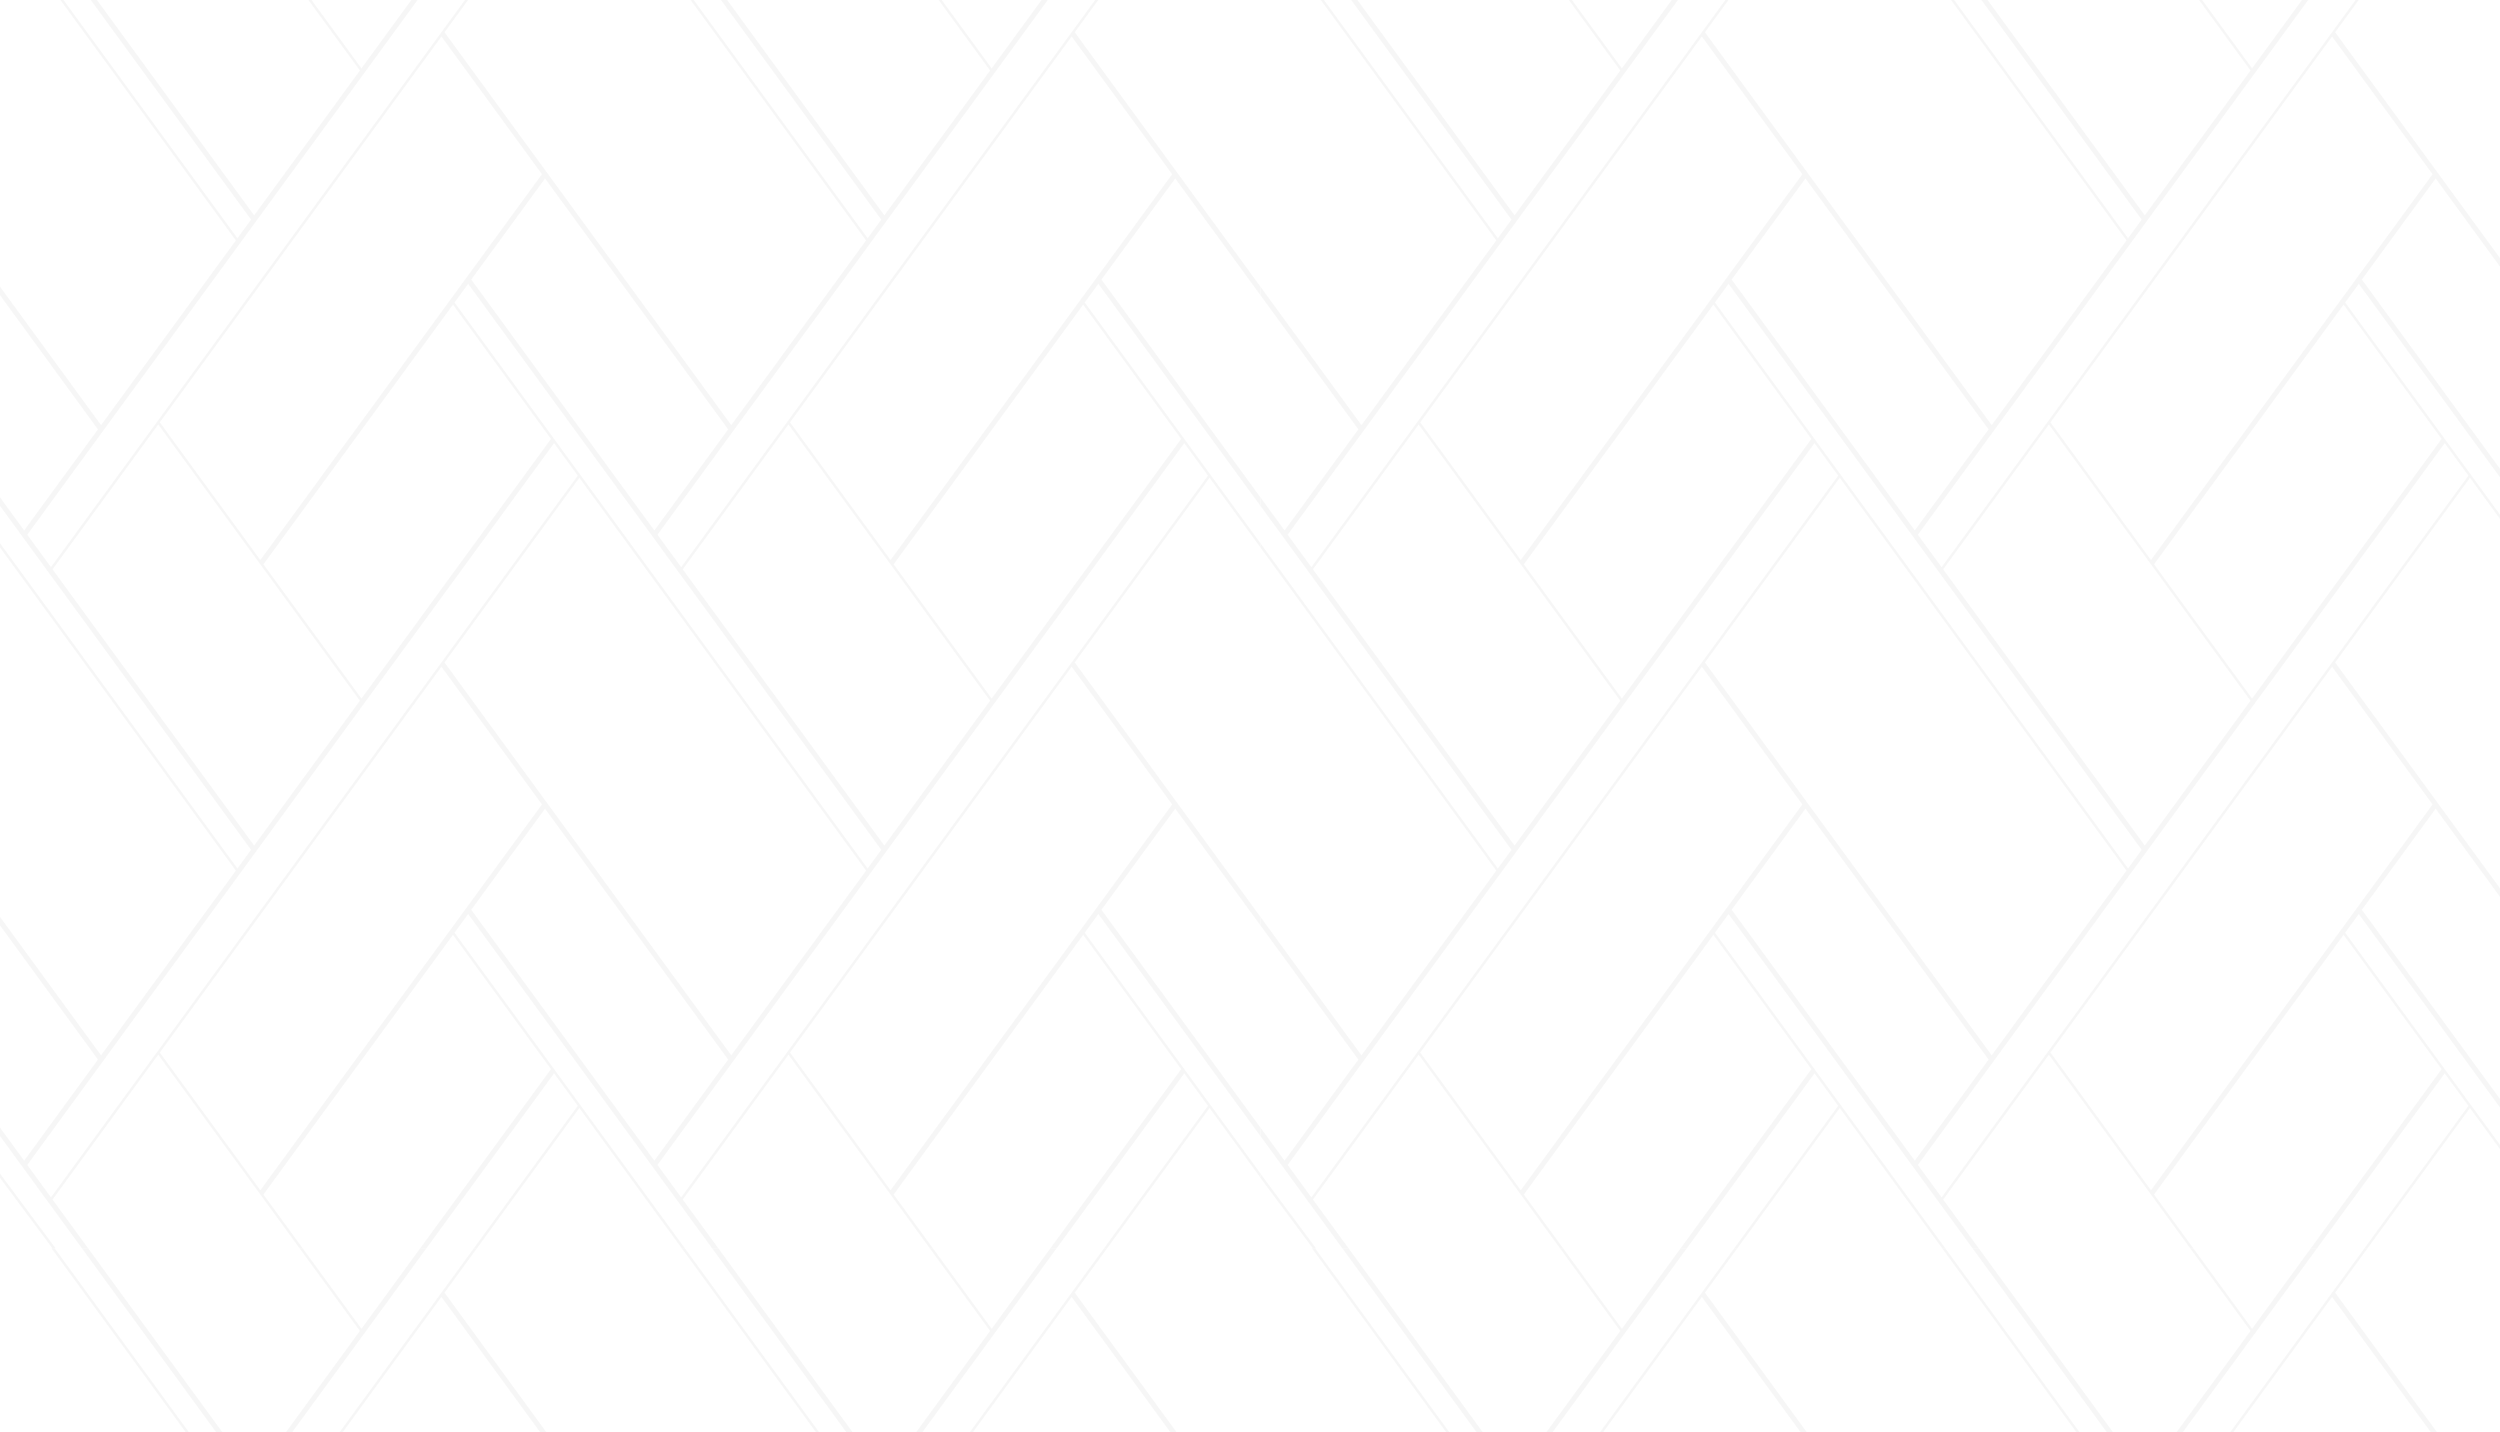 <?xml version="1.0" encoding="UTF-8"?>
<svg width="1440px" height="825px" viewBox="0 0 1440 825" version="1.1" xmlns="http://www.w3.org/2000/svg" xmlns:xlink="http://www.w3.org/1999/xlink">
    <!-- Generator: Sketch 58 (84663) - https://sketch.com -->
    <title>Group 9</title>
    <desc>Created with Sketch.</desc>
    <g id="Symbols" stroke="none" stroke-width="1" fill="none" fill-rule="evenodd" opacity="0.396">
        <g id="desktop-homepage-welcome" fill="#E9E9E9">
            <g id="Group-42" transform="translate(-1520, -1235)">
                <g id="Group-14" transform="translate(1520, 1235)">
                    <g id="Group-9" transform="translate(0, -7)">
                        <path d="M635.924,0 L453.323,250.179 L453.239,250.24 L453.258,250.267 L392.365,333.696 L378.716,314.998 L608.628,0 L605.034,0 L571.185,46.374 L537.337,0 L535.54,0 L570.286,47.605 L509.394,131.035 L413.753,0 L410.16,0 L507.596,133.497 L499.752,144.243 L394.472,0 L392.675,0 L498.853,145.475 L421.208,251.856 L256.051,25.58 L274.721,0 L272.924,0 L90.323,250.179 L90.237,250.24 L90.258,250.267 L29.365,333.696 L15.716,314.998 L245.629,0 L242.034,0 L208.185,46.374 L174.337,0 L172.54,0 L207.286,47.605 L146.394,131.035 L50.753,0 L47.16,0 L144.596,133.497 L136.752,144.243 L31.471,0 L29.675,0 L135.853,145.475 L58.208,251.856 L0,172.107 L0,177.034 L56.409,254.32 L13.919,312.535 L0,293.463 L0,298.388 L144.596,496.498 L136.752,507.243 L0,319.882 L0,322.343 L135.853,508.475 L58.208,614.856 L0,535.11 L0,540.035 L56.409,617.32 L13.919,675.534 L0,656.465 L0,661.39 L47.158,726 L50.753,726 L30.264,697.928 L91.157,614.499 L172.54,726 L174.337,726 L151.743,695.043 L260.911,545.475 L317.353,622.806 L242.034,726 L245.629,726 L319.151,625.269 L332.798,643.968 L272.924,726 L274.721,726 L333.697,645.199 L392.675,726 L394.472,726 L320.05,624.037 L320.067,624.014 L319.995,623.96 L261.809,544.244 L269.654,533.496 L410.158,726 L413.753,726 L393.263,697.928 L454.157,614.499 L535.541,726 L537.337,726 L514.741,695.043 L623.91,545.475 L680.353,622.806 L605.034,726 L608.629,726 L682.151,625.27 L695.798,643.968 L635.924,726 L637.72,726 L696.697,645.199 L726,685.345 L726,682.883 L683.05,624.037 L683.066,624.014 L682.993,623.96 L624.809,544.244 L632.652,533.496 L726,661.39 L726,656.465 L634.451,531.035 L676.94,472.82 L726,540.035 L726,535.11 L619.05,388.581 L696.697,282.197 L726,322.343 L726,319.882 L697.597,280.967 L697.597,280.965 L697.593,280.961 L624.809,181.243 L632.652,170.497 L726,298.388 L726,293.463 L634.451,168.034 L676.94,109.818 L726,177.034 L726,172.109 L619.05,25.58 L637.72,0 L635.924,0 Z M455.055,250.267 L617.254,28.043 L675.144,107.357 L512.945,329.581 L455.055,250.267 Z M92.055,250.267 L254.252,28.043 L312.144,107.357 L149.945,329.581 L92.055,250.267 Z M271.451,168.033 L313.941,109.818 L419.409,254.32 L376.919,312.535 L271.451,168.033 Z M261.809,181.243 L269.654,170.496 L507.596,496.498 L499.752,507.243 L261.809,181.243 Z M514.741,332.043 L623.91,182.475 L680.353,259.805 L571.185,409.375 L514.741,332.043 Z M151.743,332.043 L260.911,182.475 L317.353,259.805 L208.185,409.375 L151.743,332.043 Z M393.263,334.926 L454.157,251.499 L570.286,410.606 L509.394,494.034 L393.263,334.926 Z M30.264,334.926 L91.157,251.499 L207.286,410.606 L146.394,494.034 L30.264,334.926 Z M378.716,677.998 L682.151,262.268 L695.798,280.967 L453.323,613.179 L453.239,613.24 L453.258,613.268 L392.365,696.697 L378.716,677.998 Z M15.716,677.998 L319.151,262.268 L332.798,280.967 L90.323,613.179 L90.237,613.24 L90.258,613.268 L29.365,696.697 L15.716,677.998 Z M256.05,388.581 L333.697,282.197 L498.853,508.474 L421.206,614.856 L256.05,388.581 Z M455.055,613.268 L617.254,391.043 L675.144,470.356 L512.945,692.582 L455.055,613.268 Z M92.055,613.268 L254.252,391.043 L312.144,470.356 L149.945,692.582 L92.055,613.268 Z M271.451,531.035 L313.941,472.82 L419.409,617.32 L376.919,675.534 L271.451,531.035 Z" id="Fill-1"></path>
                        <polygon id="Fill-2" points="0 685.456 30.172 726 32 726 0 683"></polygon>
                        <path d="M1361.924,0 L1179.323,250.179 L1179.238,250.24 L1179.257,250.267 L1118.365,333.696 L1104.716,314.998 L1334.627,0 L1331.034,0 L1297.185,46.374 L1263.338,0 L1261.541,0 L1296.287,47.605 L1235.393,131.035 L1139.754,0 L1136.159,0 L1233.596,133.497 L1225.753,144.243 L1120.471,0 L1118.674,0 L1224.854,145.475 L1147.207,251.856 L982.051,25.58 L1000.72,0 L998.924,0 L816.322,250.179 L816.236,250.24 L816.257,250.267 L755.364,333.696 L741.715,314.998 L971.627,0 L968.033,0 L934.184,46.374 L900.338,0 L898.539,0 L933.285,47.605 L872.392,131.035 L776.755,0 L773.158,0 L870.595,133.497 L862.753,144.243 L757.471,0 L755.673,0 L861.854,145.475 L784.206,251.856 L726,172.107 L726,177.034 L782.409,254.32 L739.919,312.535 L726,293.463 L726,298.388 L870.595,496.498 L862.751,507.243 L726,319.882 L726,322.343 L861.854,508.475 L784.206,614.856 L726,535.11 L726,540.035 L782.409,617.32 L739.919,675.534 L726,656.465 L726,661.39 L773.158,726 L776.755,726 L756.263,697.928 L817.155,614.499 L898.539,726 L900.338,726 L877.742,695.043 L986.91,545.475 L1043.354,622.806 L968.033,726 L971.628,726 L1045.152,625.269 L1058.801,643.968 L998.924,726 L1000.72,726 L1059.696,645.199 L1118.674,726 L1120.471,726 L1046.049,624.037 L1046.066,624.014 L1045.994,623.96 L987.809,544.244 L995.653,533.496 L1136.159,726 L1139.754,726 L1119.263,697.928 L1180.156,614.499 L1261.541,726 L1263.338,726 L1240.742,695.043 L1349.911,545.475 L1406.355,622.806 L1331.034,726 L1334.63,726 L1408.151,625.27 L1421.8,643.968 L1361.925,726 L1363.721,726 L1422.697,645.199 L1452,685.345 L1452,682.883 L1409.05,624.037 L1409.066,624.014 L1408.995,623.96 L1350.808,544.244 L1358.654,533.496 L1452,661.39 L1452,656.465 L1360.453,531.035 L1402.941,472.82 L1452,540.035 L1452,535.11 L1345.051,388.581 L1422.697,282.197 L1452,322.343 L1452,319.882 L1423.597,280.967 L1423.597,280.965 L1423.593,280.961 L1350.808,181.243 L1358.654,170.497 L1452,298.388 L1452,293.463 L1360.453,168.034 L1402.941,109.818 L1452,177.034 L1452,172.109 L1345.051,25.58 L1363.721,0 L1361.924,0 Z M1181.055,250.267 L1343.255,28.043 L1401.145,107.357 L1238.946,329.581 L1181.055,250.267 Z M818.054,250.267 L980.253,28.043 L1038.143,107.357 L875.944,329.581 L818.054,250.267 Z M997.449,168.033 L1039.94,109.818 L1145.41,254.32 L1102.92,312.535 L997.449,168.033 Z M987.809,181.243 L995.653,170.496 L1233.596,496.498 L1225.752,507.243 L987.809,181.243 Z M1240.742,332.043 L1349.911,182.475 L1406.355,259.805 L1297.185,409.375 L1240.742,332.043 Z M877.742,332.043 L986.91,182.475 L1043.354,259.805 L934.184,409.375 L877.742,332.043 Z M1119.263,334.926 L1180.156,251.499 L1296.287,410.606 L1235.393,494.034 L1119.263,334.926 Z M756.263,334.926 L817.155,251.499 L933.285,410.606 L872.392,494.034 L756.263,334.926 Z M1104.716,677.998 L1408.151,262.268 L1421.8,280.967 L1179.323,613.179 L1179.238,613.24 L1179.257,613.268 L1118.365,696.697 L1104.716,677.998 Z M741.715,677.998 L1045.152,262.268 L1058.801,280.967 L816.322,613.179 L816.236,613.24 L816.257,613.268 L755.364,696.697 L741.715,677.998 Z M982.051,388.581 L1059.696,282.197 L1224.854,508.474 L1147.207,614.856 L982.051,388.581 Z M1181.055,613.268 L1343.255,391.043 L1401.144,470.356 L1238.946,692.582 L1181.055,613.268 Z M818.054,613.268 L980.253,391.043 L1038.143,470.356 L875.944,692.582 L818.054,613.268 Z M997.45,531.035 L1039.94,472.82 L1145.41,617.32 L1102.92,675.534 L997.45,531.035 Z" id="Fill-3"></path>
                        <polygon id="Fill-4" points="756.172 726 726 685.456 726 683 758 726"></polygon>
                        <path d="M635.924,726 L453.323,976.18 L453.239,976.241 L453.258,976.268 L392.365,1059.696 L378.716,1040.997 L608.628,726 L605.034,726 L571.185,772.375 L537.337,726 L535.54,726 L570.286,773.605 L509.394,857.034 L413.753,726 L410.16,726 L507.596,859.497 L499.752,870.243 L394.472,726 L392.675,726 L498.853,871.474 L421.208,977.857 L256.051,751.58 L274.721,726 L272.924,726 L90.323,976.18 L90.237,976.241 L90.258,976.268 L29.365,1059.696 L15.716,1040.997 L245.629,726 L242.034,726 L208.185,772.375 L174.337,726 L172.54,726 L207.286,773.605 L146.394,857.034 L50.753,726 L47.16,726 L144.596,859.497 L136.752,870.243 L31.471,726 L29.675,726 L135.853,871.474 L58.208,977.857 L0,898.108 L0,903.034 L56.409,980.321 L13.919,1038.534 L0,1019.462 L0,1024.389 L144.596,1222.497 L136.752,1233.243 L0,1045.881 L0,1048.344 L135.853,1234.474 L58.208,1340.857 L0,1261.108 L0,1266.034 L56.409,1343.321 L13.919,1401.533 L0,1382.464 L0,1387.39 L47.158,1452 L50.753,1452 L30.264,1423.928 L91.157,1340.499 L172.54,1452 L174.337,1452 L151.743,1421.043 L260.911,1271.476 L317.353,1348.805 L242.034,1452 L245.629,1452 L319.151,1351.269 L332.798,1369.966 L272.924,1452 L274.721,1452 L333.697,1371.198 L392.675,1452 L394.472,1452 L320.05,1350.038 L320.067,1350.013 L319.995,1349.961 L261.809,1270.243 L269.654,1259.497 L410.158,1452 L413.753,1452 L393.263,1423.928 L454.157,1340.499 L535.541,1452 L537.337,1452 L514.741,1421.043 L623.91,1271.476 L680.353,1348.805 L605.034,1452 L608.629,1452 L682.151,1351.269 L695.798,1369.966 L635.924,1452 L637.72,1452 L696.697,1371.198 L726,1411.344 L726,1408.881 L683.05,1350.038 L683.066,1350.013 L682.993,1349.961 L624.809,1270.244 L632.652,1259.497 L726,1387.39 L726,1382.464 L634.451,1257.034 L676.94,1198.819 L726,1266.034 L726,1261.108 L619.05,1114.581 L696.697,1008.198 L726,1048.344 L726,1045.881 L697.597,1006.968 L697.597,1006.966 L697.593,1006.961 L624.809,907.244 L632.652,896.497 L726,1024.389 L726,1019.462 L634.451,894.034 L676.94,835.819 L726,903.034 L726,898.108 L619.05,751.58 L637.72,726 L635.924,726 Z M455.055,976.268 L617.254,754.042 L675.144,833.357 L512.945,1055.581 L455.055,976.268 Z M92.055,976.268 L254.252,754.044 L312.144,833.357 L149.945,1055.581 L92.055,976.268 Z M271.451,894.034 L313.941,835.819 L419.409,980.321 L376.919,1038.534 L271.451,894.034 Z M261.809,907.243 L269.654,896.497 L507.596,1222.497 L499.752,1233.243 L261.809,907.243 Z M514.741,1058.043 L623.91,908.476 L680.353,985.805 L571.185,1135.374 L514.741,1058.043 Z M151.743,1058.043 L260.911,908.476 L317.353,985.805 L208.185,1135.374 L151.743,1058.043 Z M393.263,1060.927 L454.157,977.499 L570.286,1136.605 L509.394,1220.033 L393.263,1060.927 Z M30.264,1060.927 L91.157,977.499 L207.286,1136.605 L146.394,1220.033 L30.264,1060.927 Z M378.716,1403.997 L682.151,988.269 L695.798,1006.968 L453.323,1339.178 L453.239,1339.241 L453.258,1339.268 L392.365,1422.696 L378.716,1403.997 Z M15.716,1403.997 L319.151,988.269 L332.798,1006.968 L90.323,1339.178 L90.237,1339.241 L90.258,1339.268 L29.365,1422.696 L15.716,1403.997 Z M256.05,1114.581 L333.697,1008.198 L498.853,1234.474 L421.206,1340.857 L256.05,1114.581 Z M455.055,1339.268 L617.254,1117.042 L675.144,1196.357 L512.945,1418.581 L455.055,1339.268 Z M92.055,1339.268 L254.252,1117.042 L312.144,1196.357 L149.945,1418.581 L92.055,1339.268 Z M271.451,1257.034 L313.941,1198.819 L419.409,1343.319 L376.919,1401.533 L271.451,1257.034 Z" id="Fill-5"></path>
                        <path d="M1361.924,726 L1179.323,976.18 L1179.238,976.241 L1179.257,976.268 L1118.365,1059.696 L1104.716,1040.997 L1334.627,726 L1331.034,726 L1297.185,772.375 L1263.338,726 L1261.541,726 L1296.287,773.605 L1235.393,857.034 L1139.754,726 L1136.159,726 L1233.596,859.497 L1225.753,870.243 L1120.471,726 L1118.674,726 L1224.854,871.474 L1147.207,977.857 L982.051,751.58 L1000.72,726 L998.924,726 L816.322,976.18 L816.236,976.241 L816.257,976.268 L755.364,1059.696 L741.715,1040.997 L971.627,726 L968.033,726 L934.184,772.375 L900.338,726 L898.539,726 L933.285,773.605 L872.392,857.034 L776.755,726 L773.158,726 L870.595,859.497 L862.753,870.243 L757.471,726 L755.673,726 L861.854,871.474 L784.206,977.857 L726,898.108 L726,903.034 L782.409,980.321 L739.919,1038.534 L726,1019.462 L726,1024.389 L870.595,1222.497 L862.751,1233.243 L726,1045.881 L726,1048.344 L861.854,1234.474 L784.206,1340.857 L726,1261.108 L726,1266.034 L782.409,1343.321 L739.919,1401.533 L726,1382.464 L726,1387.39 L773.158,1452 L776.755,1452 L756.263,1423.928 L817.155,1340.499 L898.539,1452 L900.338,1452 L877.742,1421.043 L986.91,1271.476 L1043.354,1348.805 L968.033,1452 L971.628,1452 L1045.152,1351.269 L1058.801,1369.966 L998.924,1452 L1000.72,1452 L1059.696,1371.198 L1118.674,1452 L1120.471,1452 L1046.049,1350.038 L1046.066,1350.013 L1045.994,1349.961 L987.809,1270.243 L995.653,1259.497 L1136.159,1452 L1139.754,1452 L1119.263,1423.928 L1180.156,1340.499 L1261.541,1452 L1263.338,1452 L1240.742,1421.043 L1349.911,1271.476 L1406.355,1348.805 L1331.034,1452 L1334.63,1452 L1408.151,1351.269 L1421.8,1369.966 L1361.925,1452 L1363.721,1452 L1422.697,1371.198 L1452,1411.344 L1452,1408.881 L1409.05,1350.038 L1409.066,1350.013 L1408.995,1349.961 L1350.808,1270.244 L1358.654,1259.497 L1452,1387.39 L1452,1382.464 L1360.453,1257.034 L1402.941,1198.819 L1452,1266.034 L1452,1261.108 L1345.051,1114.581 L1422.697,1008.198 L1452,1048.344 L1452,1045.881 L1423.597,1006.968 L1423.597,1006.966 L1423.593,1006.961 L1350.808,907.244 L1358.654,896.497 L1452,1024.389 L1452,1019.462 L1360.453,894.034 L1402.941,835.819 L1452,903.034 L1452,898.108 L1345.051,751.58 L1363.721,726 L1361.924,726 Z M1181.055,976.268 L1343.255,754.042 L1401.145,833.357 L1238.946,1055.581 L1181.055,976.268 Z M818.054,976.268 L980.253,754.044 L1038.143,833.357 L875.944,1055.581 L818.054,976.268 Z M997.449,894.034 L1039.94,835.819 L1145.41,980.321 L1102.92,1038.534 L997.449,894.034 Z M987.809,907.243 L995.653,896.497 L1233.596,1222.497 L1225.752,1233.243 L987.809,907.243 Z M1240.742,1058.043 L1349.911,908.476 L1406.355,985.805 L1297.185,1135.374 L1240.742,1058.043 Z M877.742,1058.043 L986.91,908.476 L1043.354,985.805 L934.184,1135.374 L877.742,1058.043 Z M1119.263,1060.927 L1180.156,977.499 L1296.287,1136.605 L1235.393,1220.033 L1119.263,1060.927 Z M756.263,1060.927 L817.155,977.499 L933.285,1136.605 L872.392,1220.033 L756.263,1060.927 Z M1104.716,1403.997 L1408.151,988.269 L1421.8,1006.968 L1179.323,1339.178 L1179.238,1339.241 L1179.257,1339.268 L1118.365,1422.696 L1104.716,1403.997 Z M741.715,1403.997 L1045.152,988.269 L1058.801,1006.968 L816.322,1339.178 L816.236,1339.241 L816.257,1339.268 L755.364,1422.696 L741.715,1403.997 Z M982.051,1114.581 L1059.696,1008.198 L1224.854,1234.474 L1147.207,1340.857 L982.051,1114.581 Z M1181.055,1339.268 L1343.255,1117.042 L1401.144,1196.357 L1238.946,1418.581 L1181.055,1339.268 Z M818.054,1339.268 L980.253,1117.042 L1038.143,1196.357 L875.944,1418.581 L818.054,1339.268 Z M997.45,1257.034 L1039.94,1198.819 L1145.41,1343.319 L1102.92,1401.533 L997.45,1257.034 Z" id="Fill-7"></path>
                    </g>
                </g>
            </g>
        </g>
    </g>
</svg>